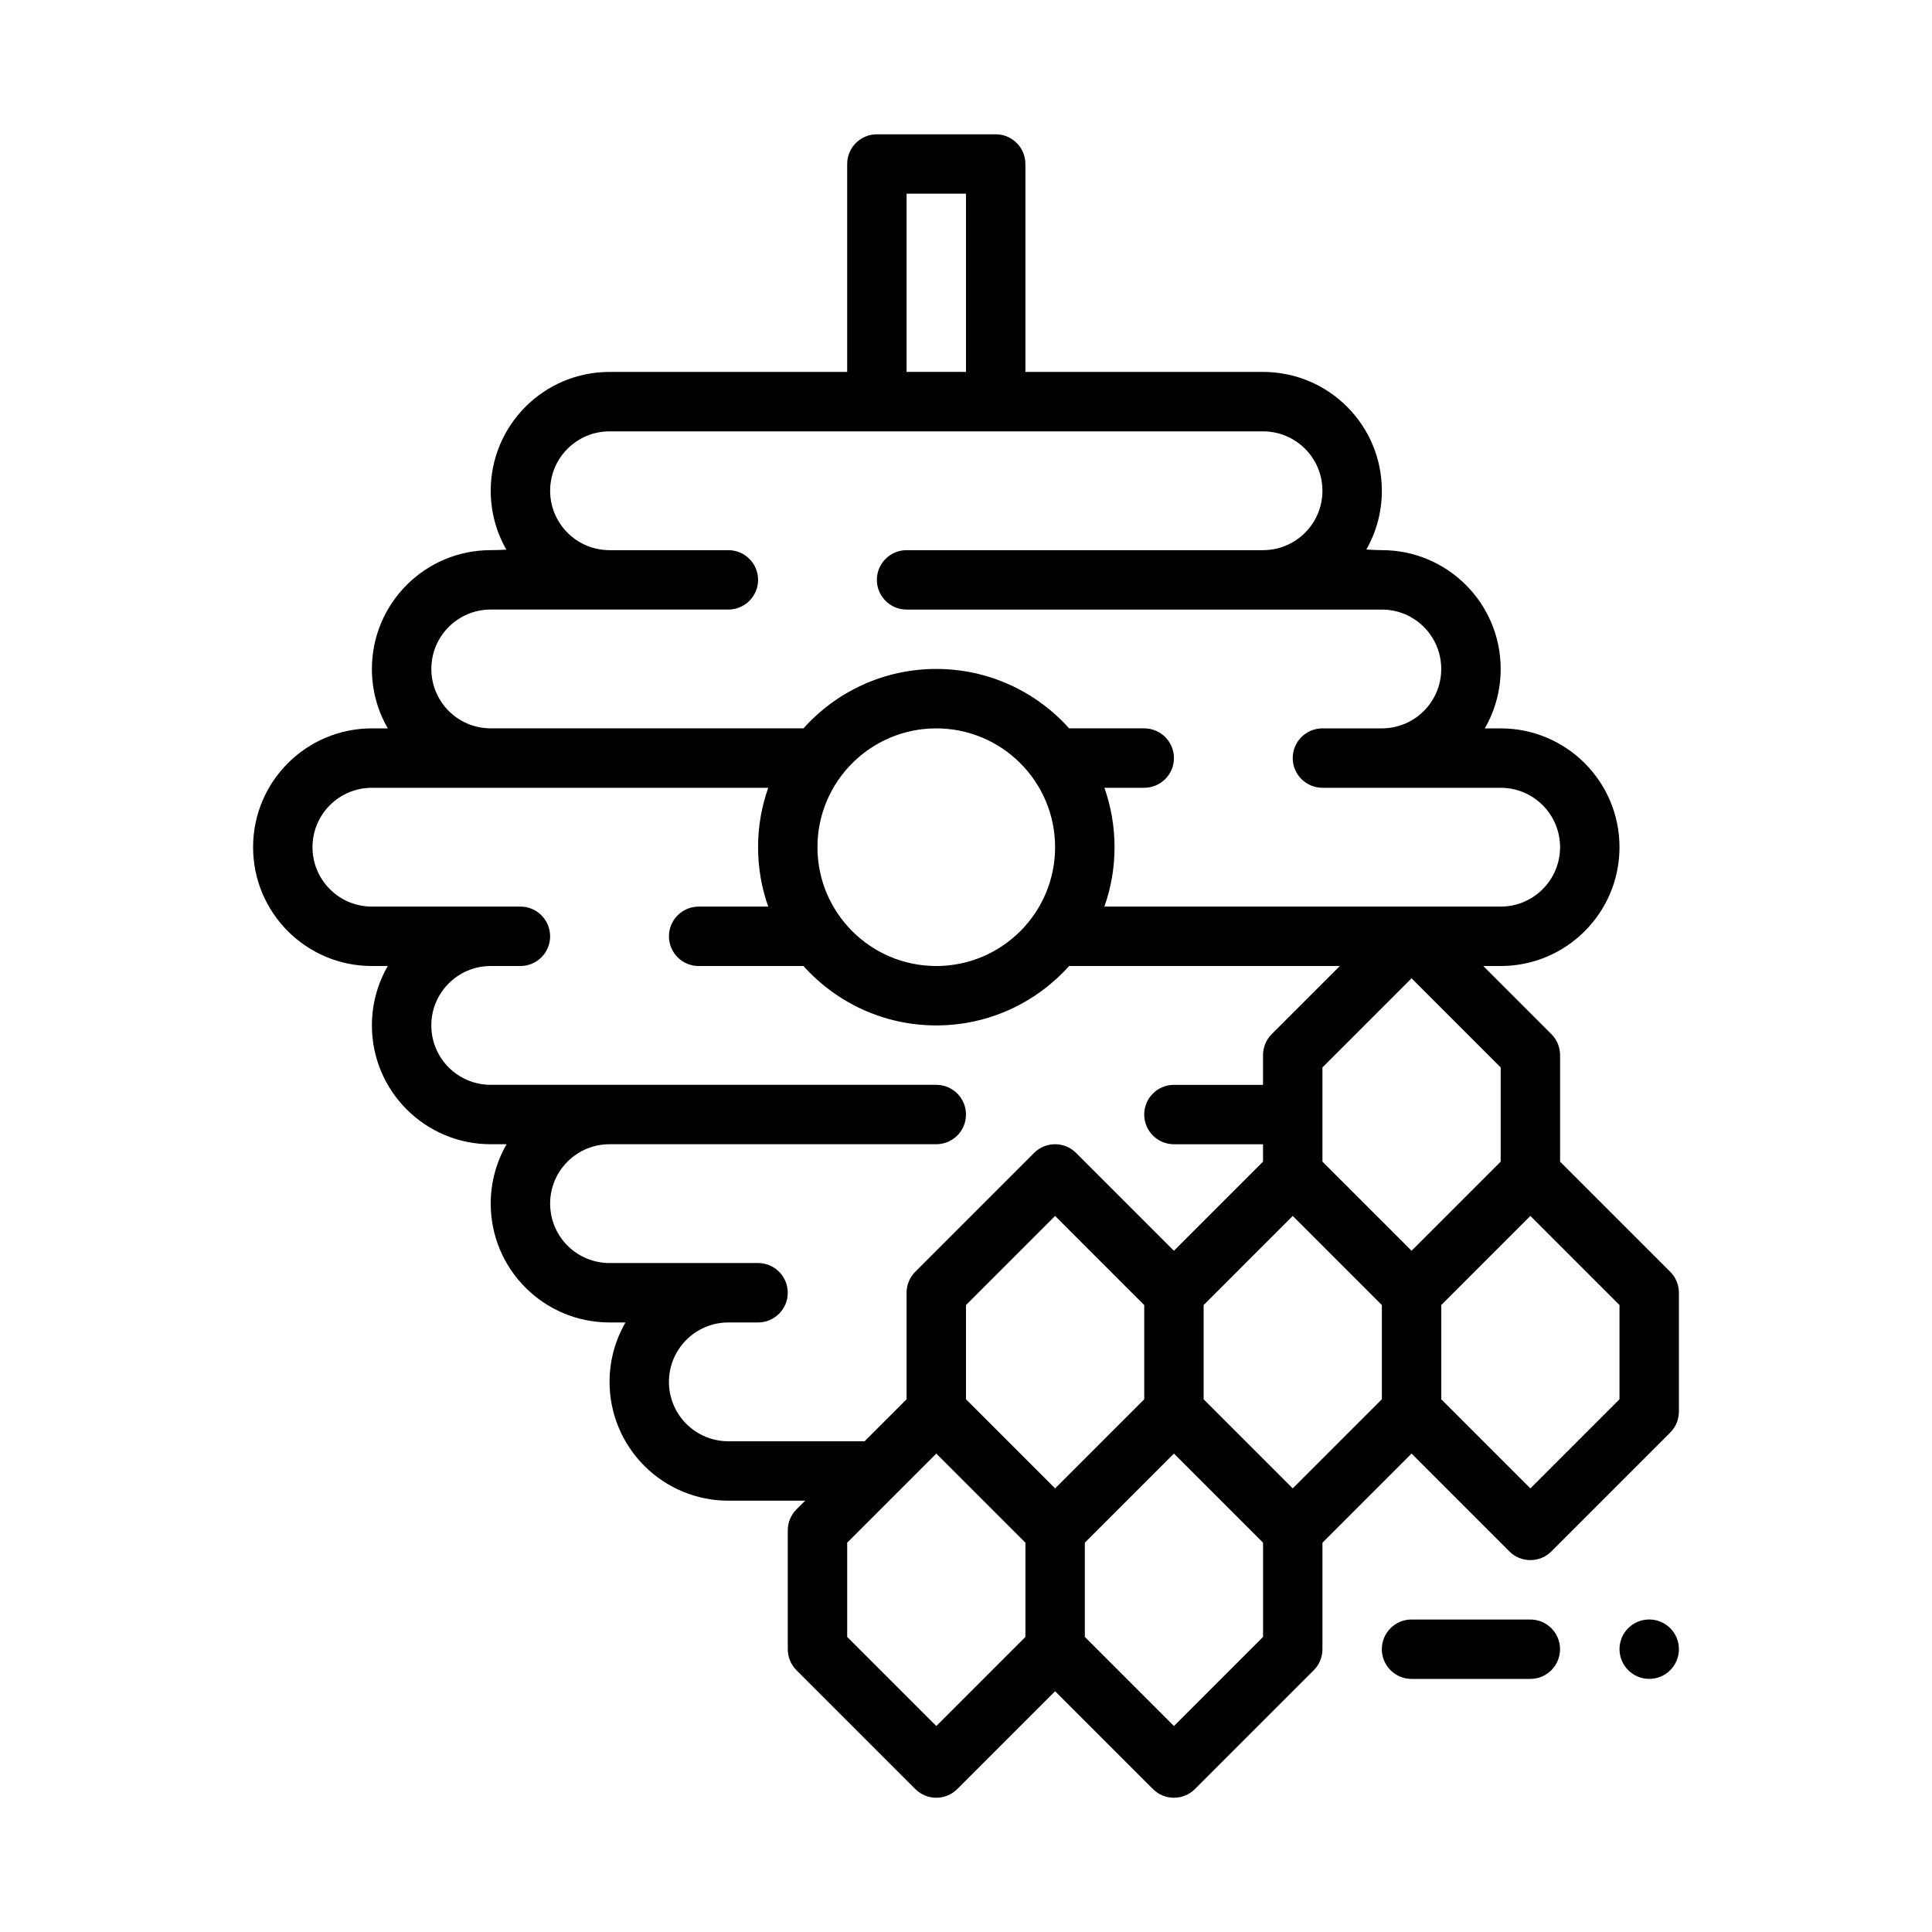 <?xml version="1.0" encoding="UTF-8"?>
<!-- Uploaded to: ICON Repo, www.svgrepo.com, Generator: ICON Repo Mixer Tools -->
<svg fill="#000000" width="800px" height="800px" version="1.1" viewBox="144 144 512 512" xmlns="http://www.w3.org/2000/svg">
 <g fill-rule="evenodd">
  <path d="m588.93 581.05c0-4.348-3.523-7.871-7.871-7.871-4.348 0-7.871 3.523-7.871 7.871 0 4.348 3.523 7.871 7.871 7.871 4.348 0 7.871-3.523 7.871-7.871"/>
  <path d="m518.07 588.93h31.488c4.344 0 7.871-3.527 7.871-7.871s-3.527-7.871-7.871-7.871h-31.488c-4.344 0-7.871 3.527-7.871 7.871s3.527 7.871 7.871 7.871z"/>
  <path d="m357.38 541.7h-20.355c-8.352 0-16.359-3.316-22.262-9.227-5.914-5.902-9.227-13.91-9.227-22.262 0-5.574 1.48-10.996 4.219-15.742l-4.219-0.004c-17.391 0-31.488-14.098-31.488-31.488 0-5.738 1.535-11.117 4.211-15.742h-4.211c-17.391 0-31.488-14.098-31.488-31.488 0-5.738 1.535-11.117 4.211-15.742h-4.211c-17.391 0-31.488-14.102-31.488-31.488 0-17.391 14.098-31.488 31.488-31.488h4.211c-2.676-4.629-4.211-10.008-4.211-15.746 0-17.391 14.098-31.488 31.488-31.488 1.332 0 2.715-0.055 4.141-0.125-2.637-4.606-4.141-9.934-4.141-15.617 0-17.391 14.098-31.488 31.488-31.488h62.977v-55.105c0-4.344 3.527-7.871 7.871-7.871h31.488c4.344 0 7.871 3.527 7.871 7.871v55.105h62.977c17.391 0 31.488 14.098 31.488 31.488 0 5.668-1.496 10.98-4.117 15.578 1.418 0.078 2.793 0.164 4.117 0.164 17.391 0 31.488 14.098 31.488 31.488 0 5.738-1.535 11.117-4.211 15.742l4.211 0.004c17.391 0 31.488 14.098 31.488 31.488s-14.098 31.488-31.488 31.488h-4.613l18.051 18.051c1.48 1.469 2.305 3.477 2.305 5.562v28.23l29.18 29.18c1.484 1.473 2.309 3.481 2.309 5.566v31.488c0 2.086-0.828 4.094-2.305 5.566l-31.488 31.488c-3.07 3.078-8.062 3.078-11.133 0l-25.922-25.922-23.617 23.617v28.227c0 2.086-0.828 4.094-2.305 5.566l-31.488 31.488c-3.07 3.078-8.062 3.078-11.133 0l-25.922-25.922-25.922 25.922c-3.07 3.078-8.062 3.078-11.133 0l-31.488-31.488c-1.477-1.473-2.305-3.481-2.305-5.566v-31.488c0-2.086 0.828-4.094 2.305-5.566zm74.109 11.129v24.969l23.617 23.617 23.617-23.617v-24.969l-23.617-23.617zm-62.977 0v24.969l23.617 23.617 23.617-23.617v-24.969l-23.617-23.617zm78.719-38.008v-24.969l-23.617-23.617-23.617 23.617v24.969l23.617 23.617zm15.742-24.969v24.969l23.617 23.617 23.617-23.617v-24.969l-23.617-23.617zm62.977 0v24.969l23.617 23.617 23.617-23.617v-24.969l-23.617-23.617zm-26.875-89.848h-71.75c-8.652 9.656-21.227 15.742-35.199 15.742s-26.543-6.086-35.195-15.742h-27.781c-4.344 0-7.871-3.527-7.871-7.871s3.527-7.871 7.871-7.871h18.438c-1.746-4.93-2.691-10.23-2.691-15.746 0-5.519 0.945-10.816 2.691-15.742l-105.03-0.004c-8.699 0-15.742 7.047-15.742 15.742 0 8.699 7.047 15.742 15.742 15.742h39.359c2.086 0 4.094 0.828 5.566 2.305 1.48 1.477 2.305 3.484 2.305 5.57s-0.824 4.094-2.305 5.566c-1.473 1.48-3.481 2.309-5.566 2.309h-7.871c-8.699 0-15.742 7.047-15.742 15.742 0 8.699 7.047 15.742 15.742 15.742h118.08c4.344 0 7.871 3.527 7.871 7.871s-3.527 7.871-7.871 7.871h-86.594c-8.699 0-15.742 7.047-15.742 15.742 0 8.699 7.047 15.742 15.742 15.742h39.359c2.086 0 4.094 0.828 5.566 2.305 1.48 1.48 2.305 3.488 2.305 5.574 0 4.344-3.527 7.871-7.871 7.871h-7.871c-4.172 0-8.18 1.66-11.133 4.613s-4.613 6.961-4.613 11.133 1.66 8.18 4.613 11.133c2.953 2.949 6.961 4.609 11.133 4.609h36.102l11.129-11.129v-28.23c0-2.086 0.828-4.094 2.305-5.566l31.488-31.488c3.07-3.078 8.062-3.078 11.133 0l25.922 25.922 23.617-23.617v-4.609h-23.617c-2.086 0-4.094-0.828-5.562-2.305-1.48-1.473-2.309-3.481-2.309-5.566s0.828-4.094 2.309-5.566c1.469-1.48 3.477-2.305 5.562-2.305h23.617v-7.871c0-2.086 0.828-4.094 2.305-5.566zm-4.613 26.875v24.969l23.617 23.617 23.617-23.617v-24.969l-23.617-23.617zm-102.34-89.852c17.383 0 31.488 14.105 31.488 31.488 0 17.383-14.105 31.488-31.488 31.488s-31.488-14.105-31.488-31.488c0-17.383 14.105-31.488 31.488-31.488zm44.539 47.23h105.03c8.699 0 15.742-7.047 15.742-15.742 0-8.699-7.047-15.742-15.742-15.742l-47.234-0.004c-2.086 0-4.09-0.824-5.562-2.305-1.48-1.473-2.309-3.481-2.309-5.566 0-4.344 3.527-7.871 7.871-7.871h15.742c8.699 0 15.742-7.047 15.742-15.742 0-8.699-7.047-15.742-15.742-15.742h-125.95c-4.344 0-7.871-3.527-7.871-7.871s3.527-7.871 7.871-7.871h94.465c8.699 0 15.742-7.047 15.742-15.742 0-8.699-7.047-15.742-15.742-15.742h-173.18c-8.699 0-15.742 7.047-15.742 15.742 0 8.699 7.047 15.742 15.742 15.742h31.488c2.086 0 4.094 0.828 5.566 2.305 1.48 1.469 2.309 3.473 2.309 5.562 0 2.086-0.828 4.09-2.309 5.562-1.469 1.48-3.477 2.309-5.562 2.309h-62.977c-8.699 0-15.742 7.047-15.742 15.742 0 8.699 7.047 15.742 15.742 15.742h82.883c8.652-9.66 21.223-15.742 35.195-15.742s26.543 6.086 35.195 15.742l19.91 0.004c4.344 0 7.871 3.527 7.871 7.871s-3.527 7.871-7.871 7.871h-10.562c1.746 4.93 2.691 10.227 2.691 15.746s-0.945 10.816-2.691 15.742zm-36.664-141.7v-47.234h-15.742v47.23z"/>
 </g>
</svg>
